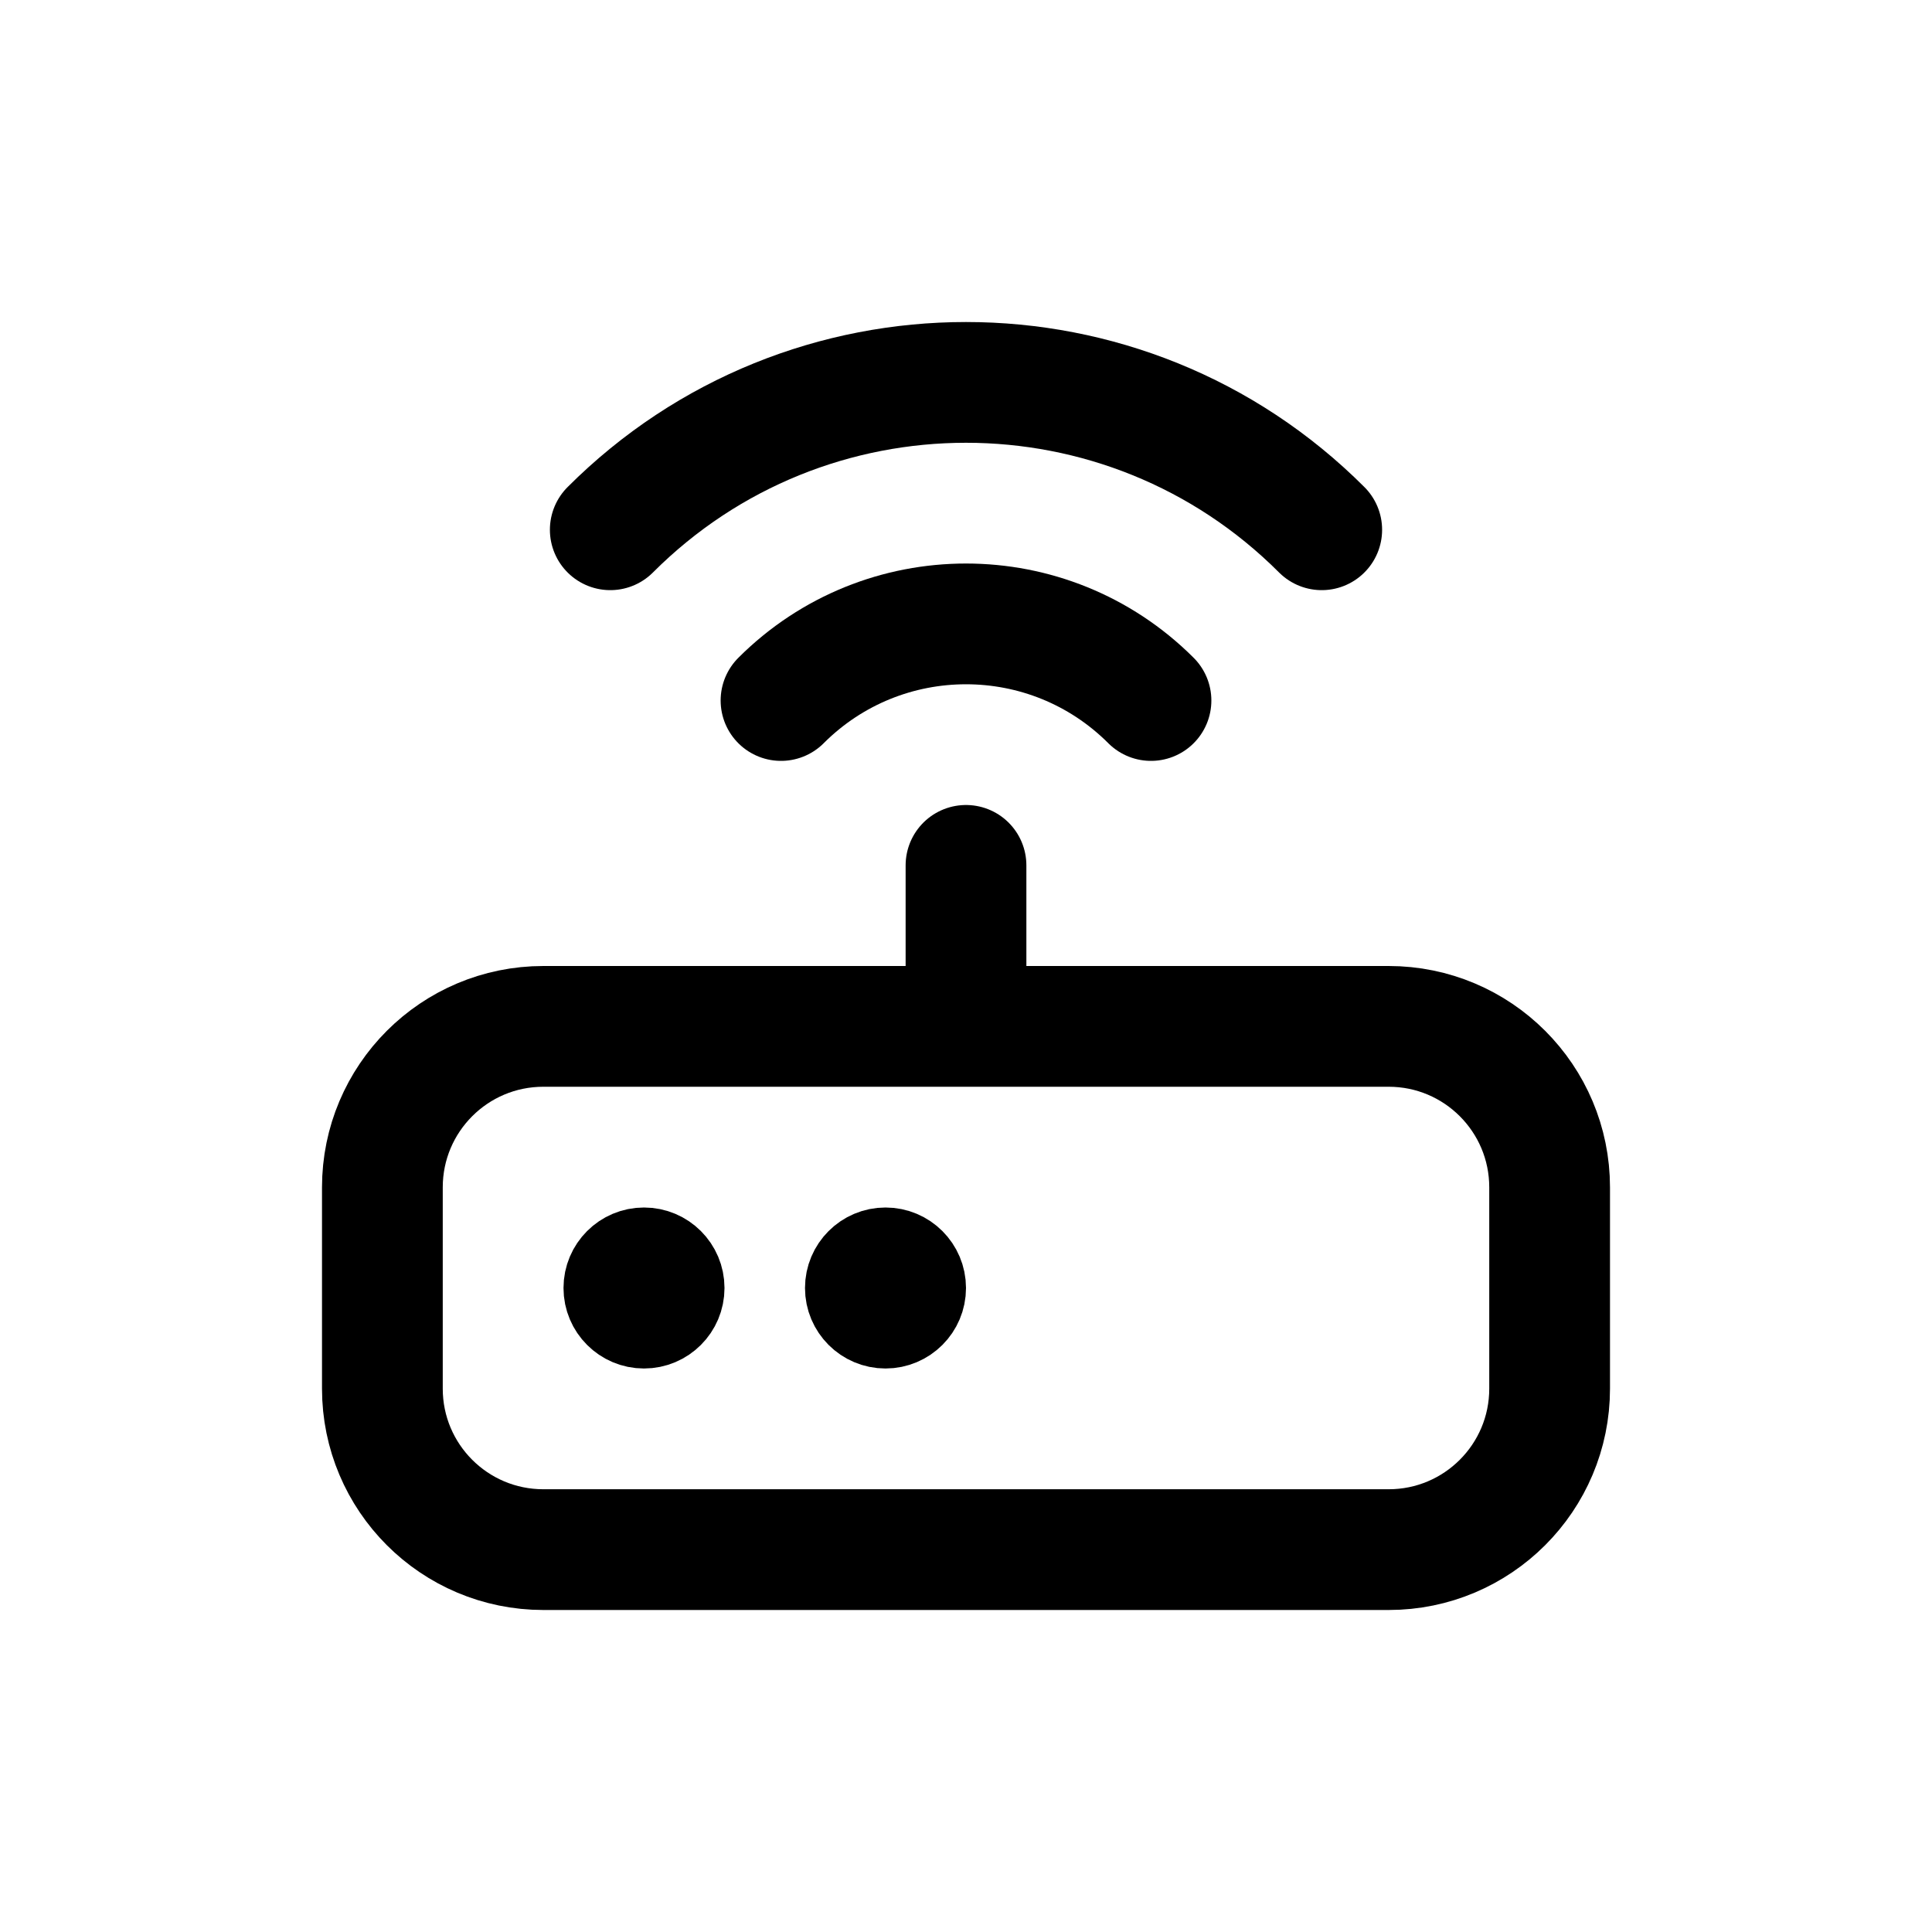 <svg xmlns="http://www.w3.org/2000/svg" fill="none" viewBox="0 0 24 24">
<path d="M4.75 14.75V17.25C4.75 18.355 5.645 19.25 6.75 19.25H17.25C18.355 19.25 19.25 18.355 19.25 17.25V14.75C19.25 13.645 18.355 12.75 17.25 12.75H6.75C5.645 12.75 4.75 13.645 4.75 14.75Z" stroke="currentColor" stroke-width="1.5" stroke-linecap="round" stroke-linejoin="round"/>
<path d="M8.5 16C8.5 16.276 8.276 16.5 8 16.5C7.724 16.5 7.5 16.276 7.5 16C7.5 15.724 7.724 15.5 8 15.5C8.276 15.5 8.5 15.724 8.5 16Z" stroke="currentColor" stroke-linecap="round" stroke-linejoin="round"/>
<path d="M11.5 16C11.5 16.276 11.276 16.5 11 16.5C10.724 16.5 10.5 16.276 10.5 16C10.5 15.724 10.724 15.5 11 15.5C11.276 15.5 11.5 15.724 11.5 16Z" stroke="currentColor" stroke-linecap="round" stroke-linejoin="round"/>
<path d="M12 12.5V10.75" stroke="currentColor" stroke-width="1.5" stroke-linecap="round" stroke-linejoin="round"/>
<path d="M9.702 8.702C10.971 7.433 13.029 7.433 14.298 8.702" stroke="currentColor" stroke-width="1.5" stroke-linecap="round" stroke-linejoin="round"/>
<path d="M7.581 6.581C10.021 4.14 13.979 4.14 16.419 6.581" stroke="currentColor" stroke-width="1.5" stroke-linecap="round" stroke-linejoin="round"/>
</svg>
